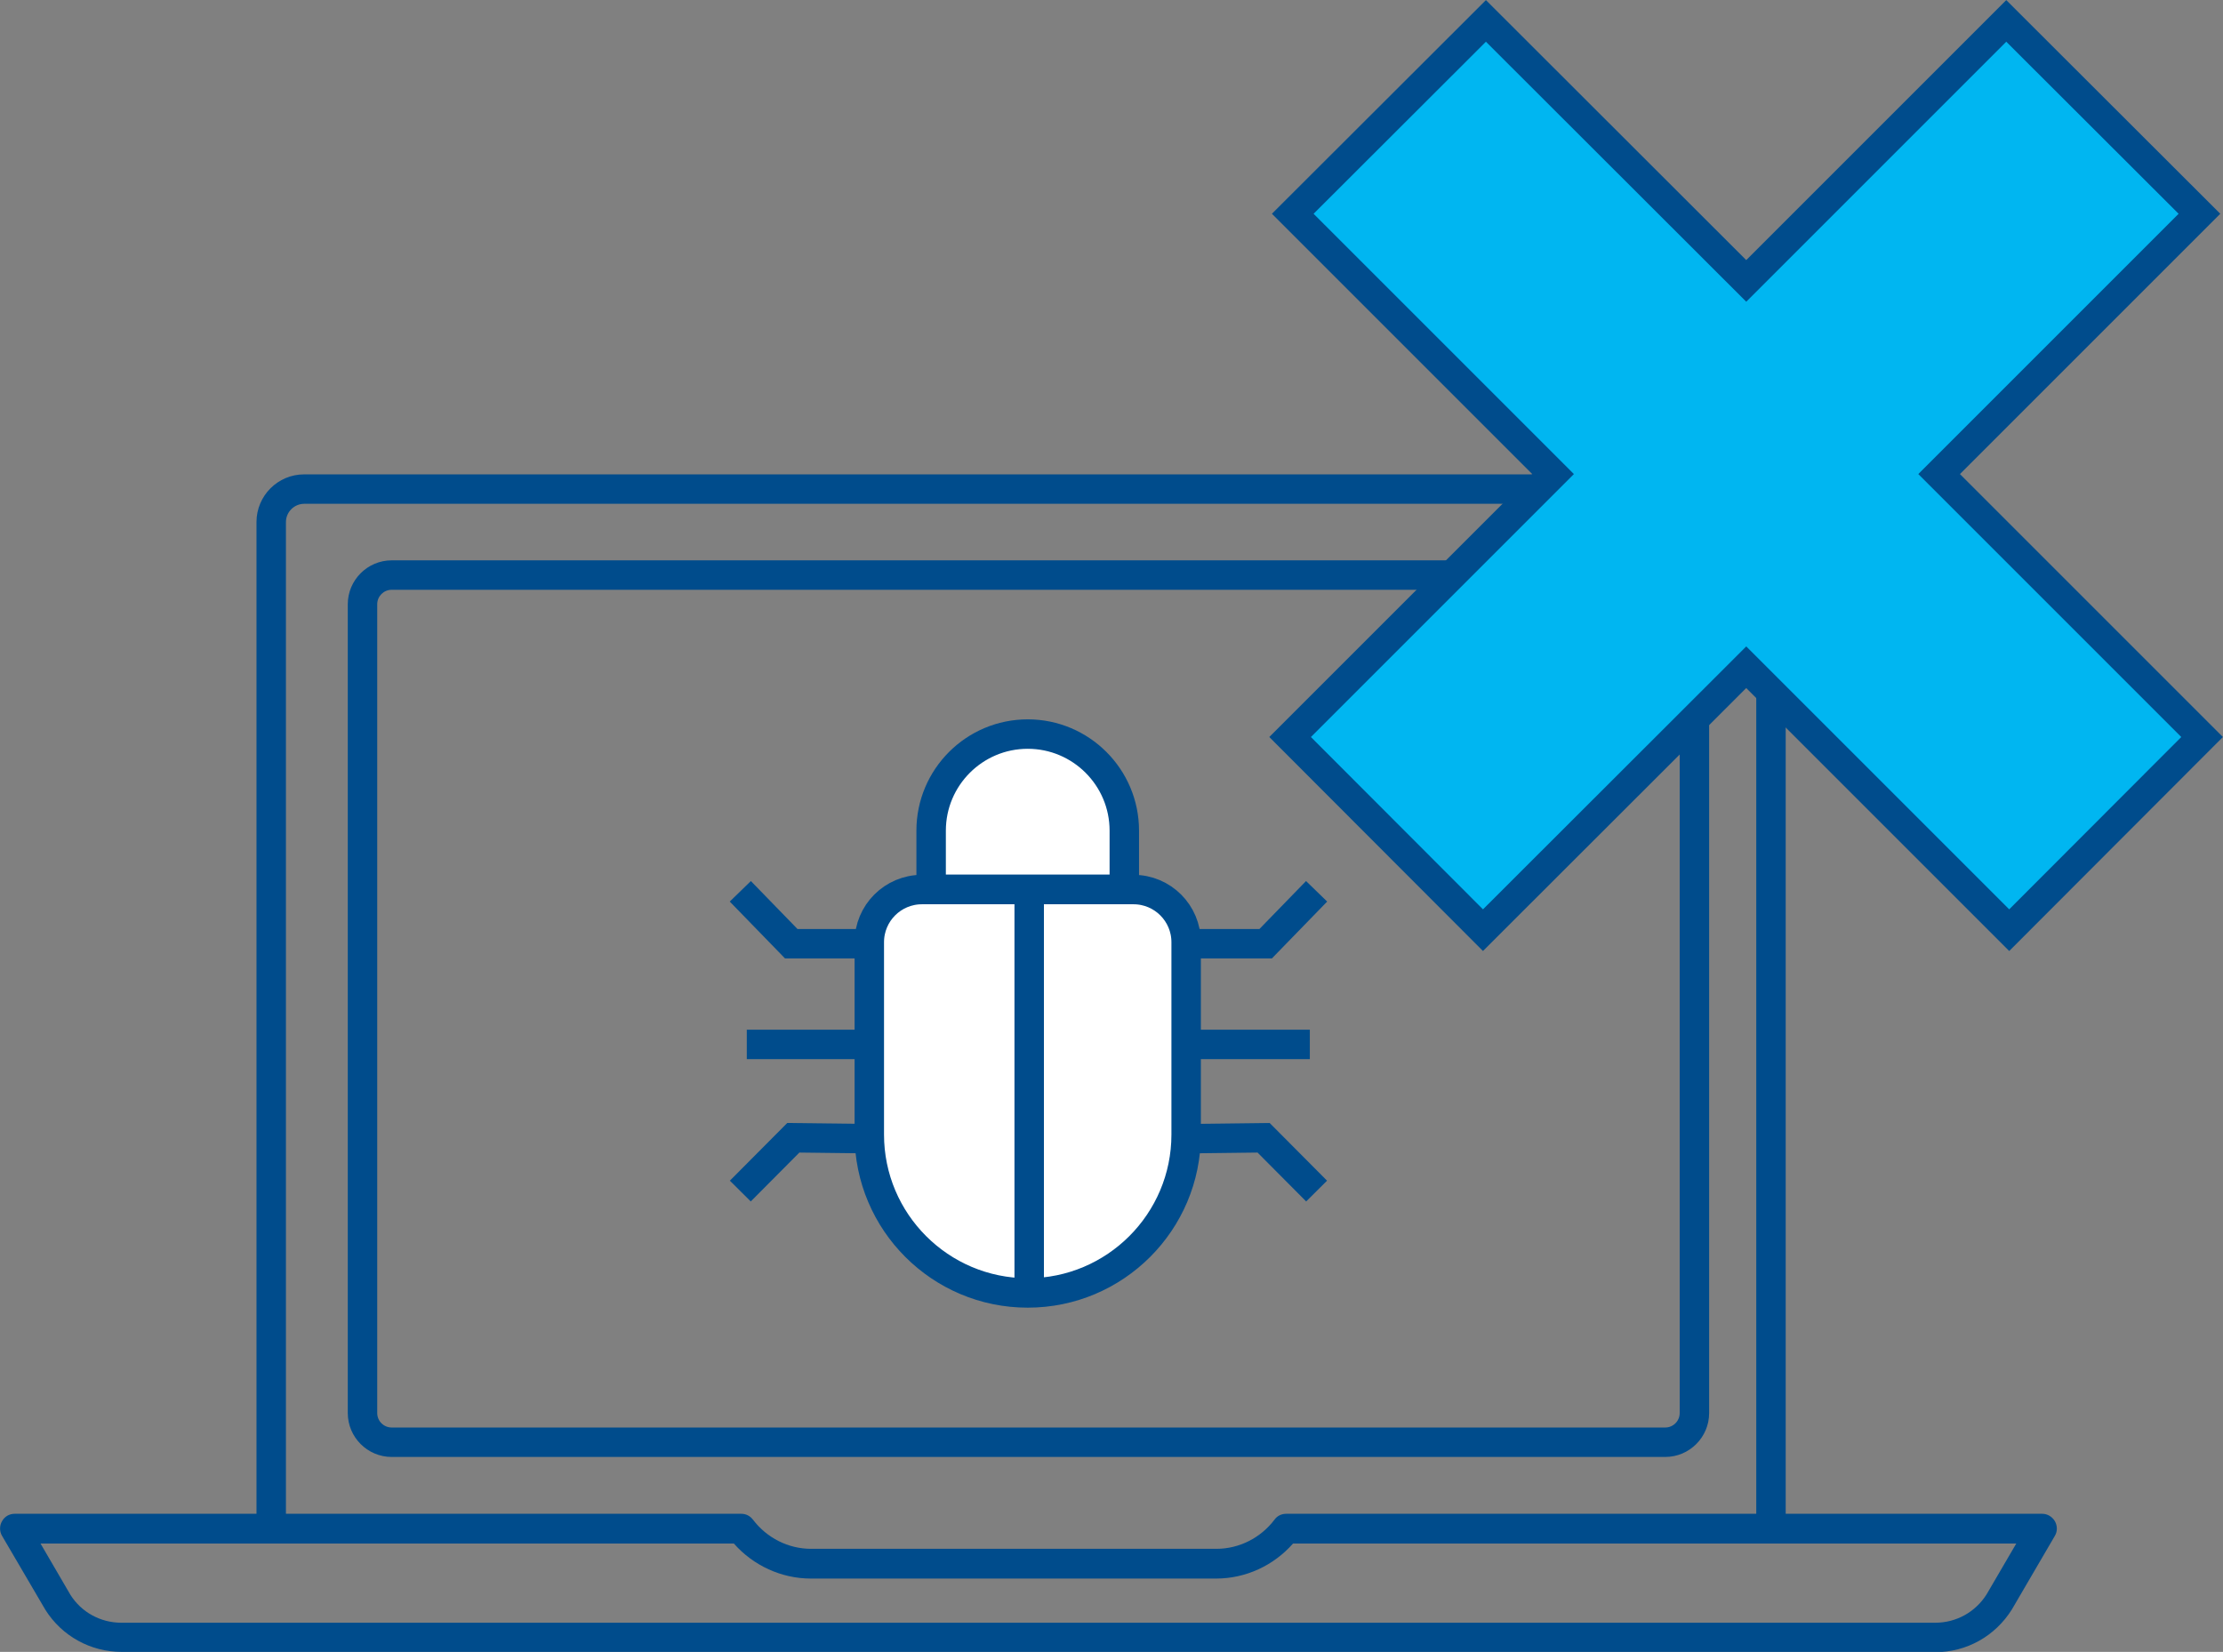 <?xml version="1.0" encoding="UTF-8"?>
<svg id="Layer_2" data-name="Layer 2" xmlns="http://www.w3.org/2000/svg" viewBox="0 0 75.49 56.1">
  <rect x="0" y="0" width="75.49" height="56.1" fill="#808080" stroke="none"/>
  <defs>
    <style>
      .cls-1 {
        fill: #fff;
      }

      .cls-1, .cls-2, .cls-3 {
        stroke: #004c8c;
        stroke-miterlimit: 10;
      }

      .cls-4 {
        fill: #004c8c;
      }

      .cls-2 {
        fill: none;
      }

      .cls-3 {
        fill: #00b6f1;
      }
    </style>
  </defs>
  <g id="Layer_1-2" data-name="Layer 1">
    <g>
      <path class="cls-4" d="M60.14,52.41c-.28,0-.5-.22-.5-.5V17.73c0-.34-.28-.62-.62-.62H10.33c-.34,0-.62.28-.62.62v34.18c0,.28-.22.5-.5.5s-.5-.22-.5-.5V17.73c0-.89.72-1.62,1.62-1.62h48.69c.89,0,1.62.73,1.62,1.62v34.18c0,.28-.22.5-.5.5Z"/>
      <path class="cls-4" d="M56.55,49.48H13.3c-.82,0-1.49-.67-1.49-1.49v-27.47c0-.82.67-1.49,1.49-1.49h43.25c.82,0,1.49.67,1.49,1.49v27.47c0,.82-.67,1.49-1.49,1.49ZM13.3,20.03c-.27,0-.49.22-.49.49v27.47c0,.27.22.49.49.49h43.25c.27,0,.49-.22.49-.49v-27.47c0-.27-.22-.49-.49-.49H13.3Z"/>
      <path class="cls-4" d="M65.72,56.1H4.13c-1.06,0-2.03-.54-2.59-1.43l-1.47-2.51c-.09-.15-.09-.35,0-.5.09-.16.25-.25.43-.25h24.67c.16,0,.3.07.4.2.47.62,1.2.99,1.97.99h13.77c.77,0,1.5-.37,1.97-.99.09-.13.24-.2.4-.2h25.67c.18,0,.34.1.43.25.09.16.09.35,0,.5l-1.46,2.5c-.57.91-1.54,1.45-2.6,1.45ZM1.37,52.41l1.02,1.75c.37.59,1.02.95,1.73.95h61.6c.71,0,1.36-.36,1.74-.96l1.01-1.73h-24.56c-.66.75-1.61,1.19-2.61,1.19h-13.77c-.99,0-1.95-.44-2.61-1.19H1.37Z"/>
    </g>
    <polygon class="cls-3" points="74.78 25.03 68.23 31.59 59.3 22.66 50.36 31.59 43.81 25.03 52.74 16.1 43.9 7.26 50.46 .71 59.3 9.54 68.13 .71 74.69 7.26 65.85 16.1 74.78 25.03"/>
    <g>
      <path class="cls-1" d="M31.31,30.21h7.18c.99,0,1.79.8,1.79,1.79v6.53c0,2.97-2.41,5.38-5.38,5.38h0c-2.97,0-5.38-2.41-5.38-5.38v-6.53c0-.99.8-1.79,1.79-1.79Z"/>
      <path class="cls-1" d="M34.9,24.93h0c1.81,0,3.28,1.47,3.28,3.28v1.99h-6.56v-1.99c0-1.81,1.47-3.28,3.28-3.28Z"/>
      <polyline class="cls-2" points="44.71 30.27 42.98 32.05 40.42 32.05"/>
      <polyline class="cls-2" points="40.42 38.67 42.91 38.64 44.71 40.45"/>
      <line class="cls-2" x1="44.48" y1="35.47" x2="40.47" y2="35.47"/>
      <polyline class="cls-2" points="25.14 30.27 26.87 32.05 29.43 32.05"/>
      <polyline class="cls-2" points="29.43 38.67 26.94 38.64 25.14 40.45"/>
      <line class="cls-2" x1="25.36" y1="35.47" x2="29.38" y2="35.47"/>
      <line class="cls-2" x1="34.95" y1="30.18" x2="34.95" y2="43.92"/>
    </g>
  </g>
</svg>